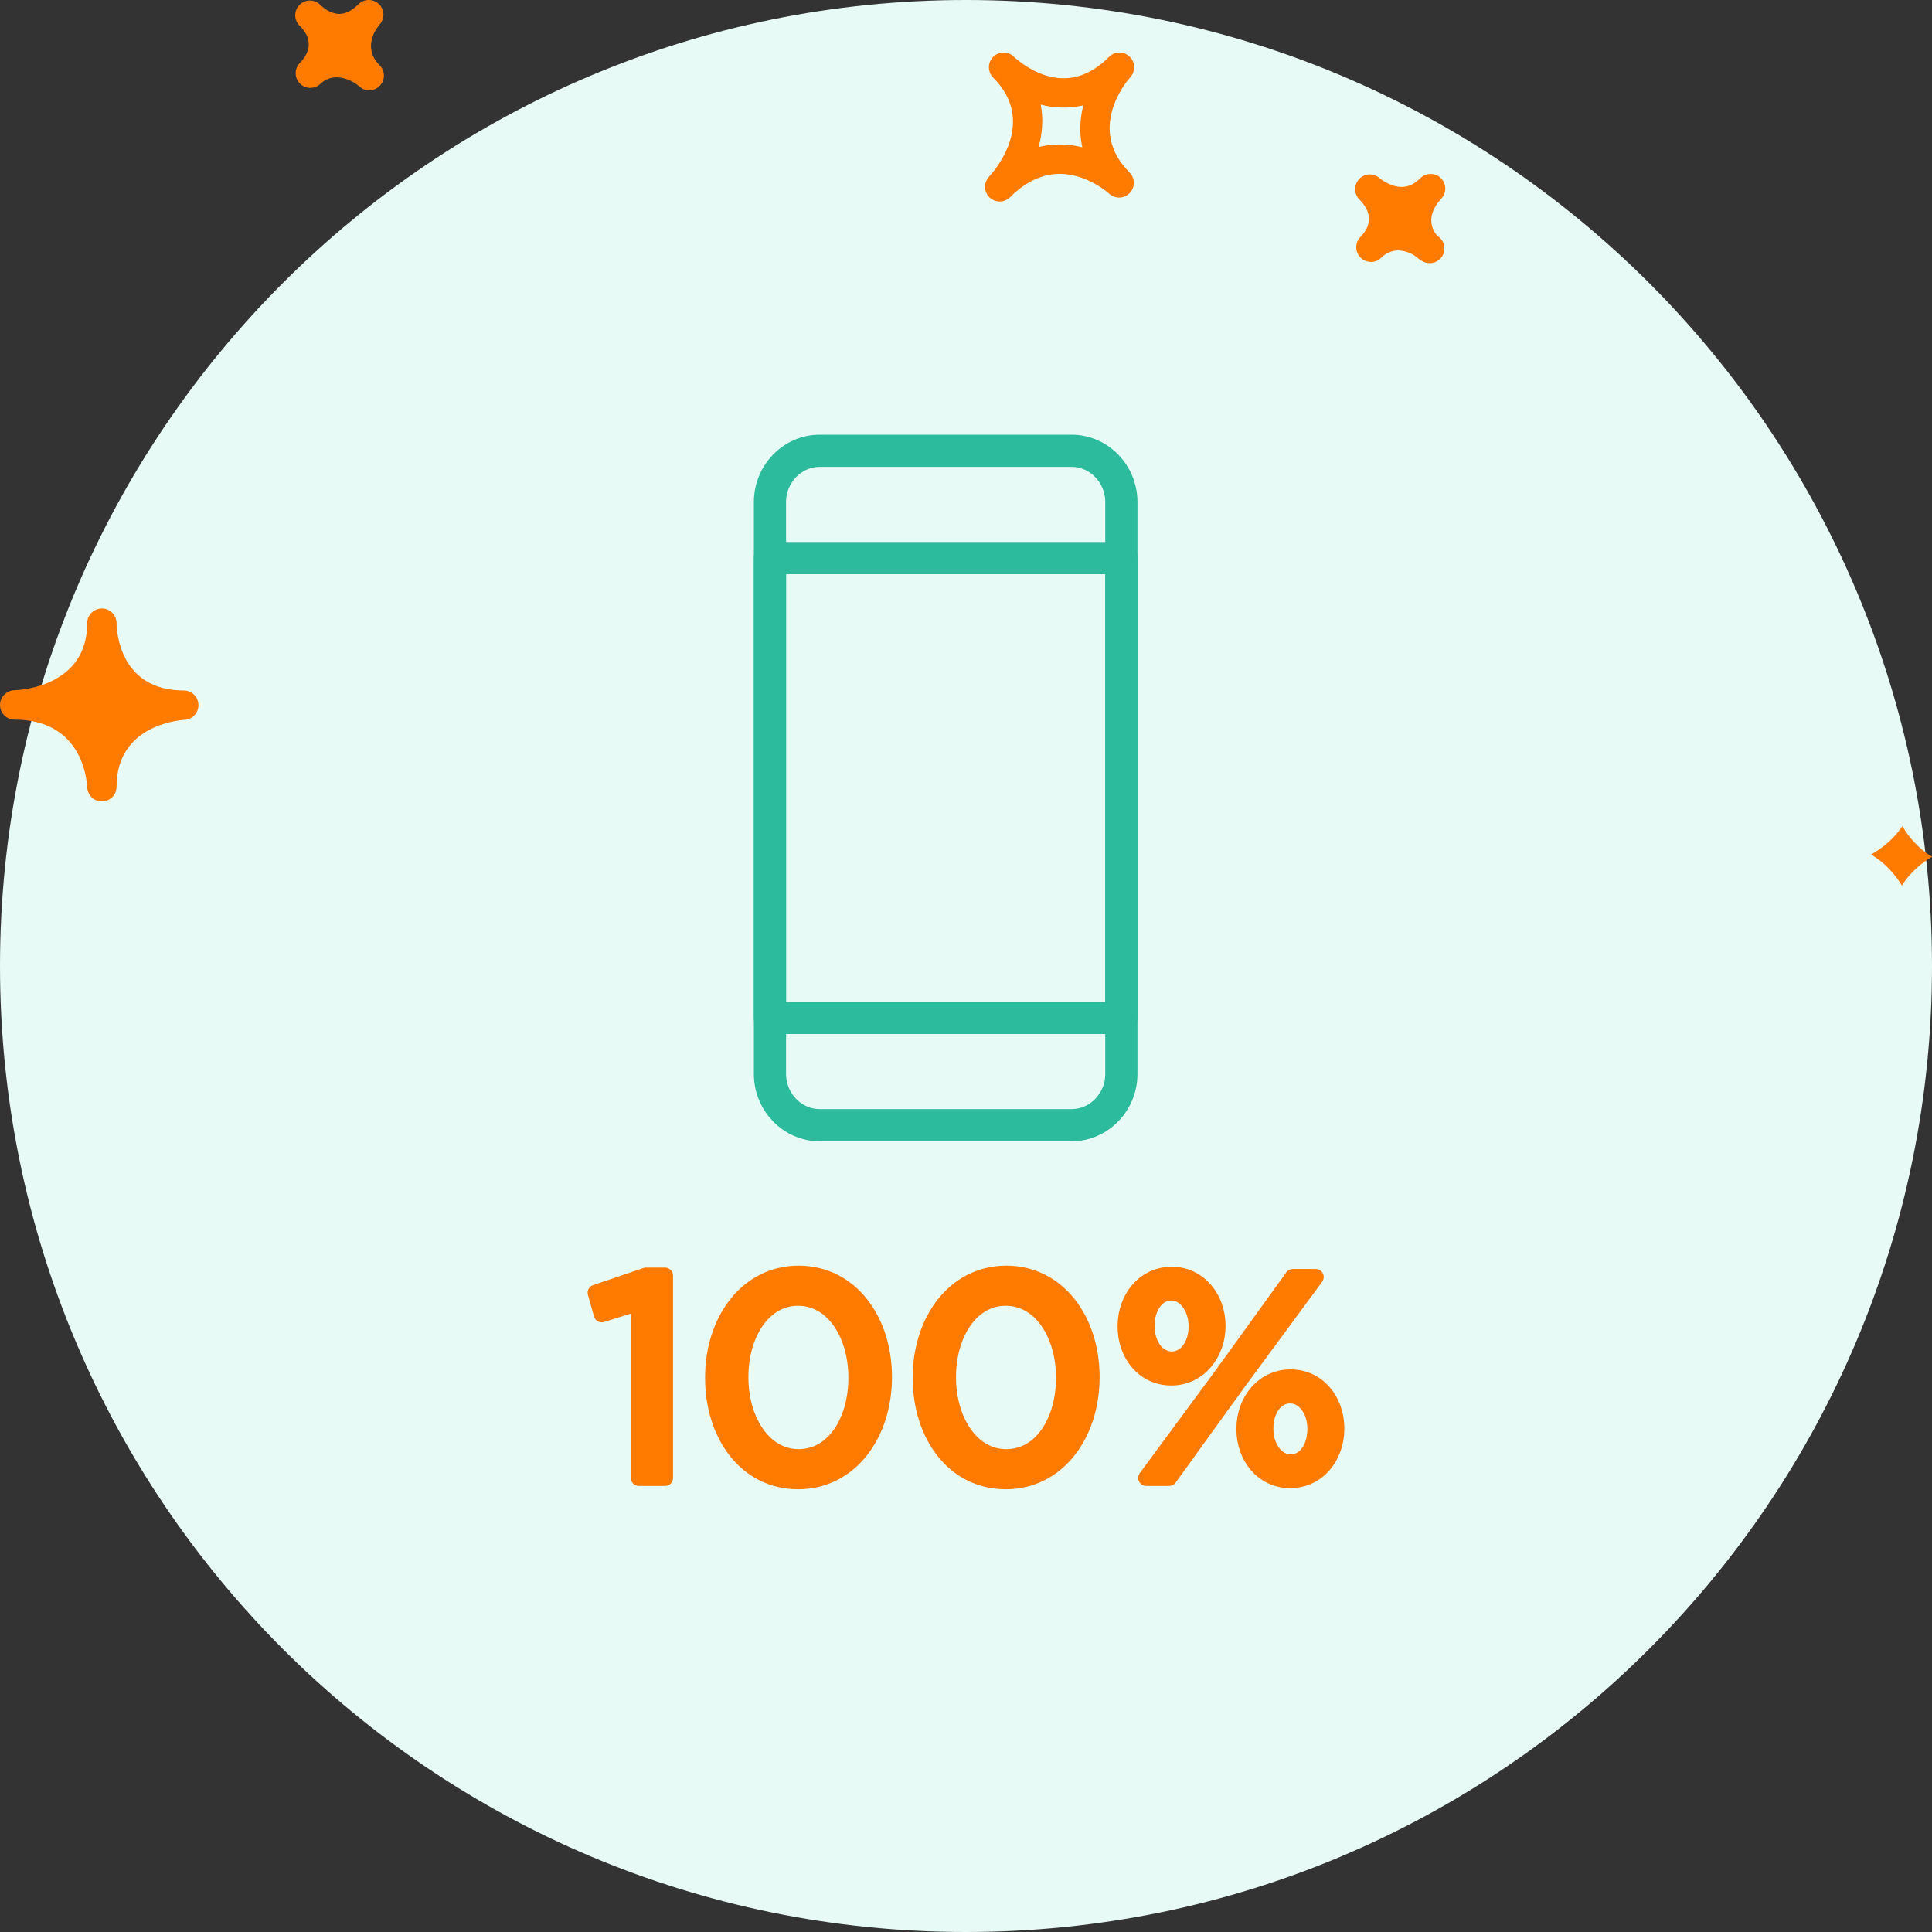 <svg width="120" height="120" viewBox="0 0 120 120" fill="none" xmlns="http://www.w3.org/2000/svg">
<rect x="0" y="0" width="120" height="120" fill="#333333" stroke="none"/>
<g clip-path="url(#clip0_6205_67545)">
<path d="M60 120C93.137 120 120 93.137 120 60C120 26.863 93.137 0 60 0C26.863 0 0 26.863 0 60C0 93.137 26.863 120 60 120Z" fill="#E7FAF5"/>
<path fill-rule="evenodd" clip-rule="evenodd" d="M66.556 28H50.915C49.215 28 47.824 29.433 47.824 31.188V66.7C47.824 68.455 49.215 69.888 50.915 69.888H66.556C68.259 69.888 69.65 68.455 69.65 66.7V31.188C69.65 29.433 68.259 28 66.556 28Z" stroke="#2CBB9C" stroke-width="2" stroke-linecap="round" stroke-linejoin="round"/>
<path fill-rule="evenodd" clip-rule="evenodd" d="M47.824 63.224H69.65V34.664H47.824V63.224Z" stroke="#2CBB9C" stroke-width="2" stroke-linecap="round" stroke-linejoin="round"/>
<path d="M41.304 91.794V79.233H40.126L37 80.296L37.376 81.632L39.682 80.913V91.794H41.304ZM49.572 92C52.8 92 54.901 89.069 54.901 85.556V85.522C54.901 82.009 52.817 79.113 49.606 79.113C46.395 79.113 44.294 82.044 44.294 85.556V85.591C44.294 89.104 46.343 92 49.572 92ZM49.606 90.509C47.403 90.509 45.985 88.195 45.985 85.556V85.522C45.985 82.866 47.385 80.604 49.572 80.604C51.775 80.604 53.193 82.9 53.193 85.556V85.591C53.193 88.23 51.827 90.509 49.606 90.509ZM62.468 92C65.697 92 67.798 89.069 67.798 85.556V85.522C67.798 82.009 65.714 79.113 62.502 79.113C59.291 79.113 57.19 82.044 57.19 85.556V85.591C57.19 89.104 59.24 92 62.468 92ZM62.502 90.509C60.299 90.509 58.881 88.195 58.881 85.556V85.522C58.881 82.866 60.282 80.604 62.468 80.604C64.672 80.604 66.09 82.9 66.09 85.556V85.591C66.09 88.23 64.723 90.509 62.502 90.509ZM72.751 85.556C74.459 85.556 75.621 84.066 75.621 82.369V82.335C75.621 80.656 74.476 79.182 72.785 79.182C71.06 79.182 69.916 80.656 69.916 82.369V82.403C69.916 84.1 71.043 85.556 72.751 85.556ZM72.615 91.794L76.885 85.882L81.719 79.319H80.301L76.014 85.265L71.197 91.794H72.615ZM72.785 84.443C71.897 84.443 71.214 83.552 71.214 82.369V82.335C71.214 81.221 71.829 80.278 72.751 80.278C73.622 80.278 74.323 81.204 74.323 82.369V82.403C74.323 83.517 73.708 84.443 72.785 84.443ZM80.13 91.931C81.856 91.931 83 90.457 83 88.744V88.71C83 87.03 81.873 85.556 80.165 85.556C78.456 85.556 77.295 87.03 77.295 88.744V88.778C77.295 90.475 78.439 91.931 80.13 91.931ZM80.165 90.834C79.293 90.834 78.593 89.926 78.593 88.744V88.71C78.593 87.596 79.208 86.67 80.13 86.67C81.019 86.67 81.702 87.579 81.702 88.744V88.778C81.702 89.909 81.087 90.834 80.165 90.834Z" fill="#FF7B00" stroke="#FF7B00" stroke-linejoin="round"/>
<path d="M70.155 3.511C69.799 3.17 69.237 3.181 68.888 3.529C68.004 4.413 67.057 4.862 66.066 4.862C64.355 4.862 62.992 3.54 62.977 3.527C62.616 3.169 62.043 3.177 61.691 3.53C61.334 3.887 61.334 4.465 61.691 4.822L61.695 4.827C64.445 7.583 61.747 10.637 61.431 10.976C61.089 11.34 61.103 11.911 61.459 12.257C61.638 12.428 61.866 12.515 62.093 12.515C62.328 12.515 62.561 12.426 62.739 12.247C63.701 11.284 64.738 10.798 65.822 10.798C67.539 10.798 68.878 12.015 68.893 12.028C69.253 12.365 69.823 12.349 70.169 11.99C70.513 11.632 70.511 11.067 70.158 10.714C67.489 8.036 69.931 5.108 70.215 4.782C70.541 4.412 70.516 3.848 70.155 3.511ZM67.227 9.149C66.792 9.038 66.319 8.971 65.819 8.971C65.369 8.971 64.935 9.023 64.508 9.13C64.735 8.308 64.822 7.411 64.639 6.494C65.445 6.714 66.407 6.753 67.284 6.543C67.081 7.353 67.024 8.242 67.227 9.149ZM89.503 12.358C89.311 12.56 88.392 13.608 89.278 14.653C89.542 14.814 89.716 15.102 89.716 15.432C89.716 15.937 89.307 16.345 88.804 16.345C88.619 16.345 88.445 16.289 88.297 16.193C88.234 16.161 88.173 16.122 88.116 16.074L88.112 16.077C88.109 16.074 88.077 16.042 88.059 16.022C87.885 15.853 86.755 15.071 85.785 16.011C85.433 16.358 84.858 16.356 84.507 15.999C84.165 15.656 84.15 15.11 84.468 14.752L84.465 14.751C84.468 14.749 84.493 14.725 84.508 14.711C84.926 14.281 85.463 13.417 84.436 12.391C84.087 12.042 84.08 11.478 84.419 11.118C84.757 10.756 85.32 10.735 85.691 11.067C85.691 11.067 86.328 11.61 87.064 11.61C87.473 11.61 87.851 11.435 88.215 11.071C88.568 10.718 89.145 10.712 89.504 11.069C89.859 11.424 89.859 12.001 89.503 12.358ZM18.58 3.956L18.576 3.953C18.58 3.949 18.611 3.918 18.63 3.899C19.139 3.377 19.546 2.562 18.645 1.63C18.634 1.619 18.619 1.604 18.605 1.592C18.595 1.577 18.584 1.567 18.577 1.563C18.242 1.196 18.261 0.631 18.62 0.289C18.969 -0.058 19.543 -0.051 19.896 0.299C19.903 0.31 19.914 0.318 19.924 0.329C19.924 0.331 19.928 0.335 19.931 0.337C20.023 0.424 20.497 0.862 21.085 0.862C21.47 0.862 21.865 0.661 22.261 0.264C22.61 -0.083 23.169 -0.087 23.532 0.248C23.889 0.586 23.914 1.15 23.585 1.519C23.393 1.742 22.47 2.932 23.574 4.048L23.578 4.049C23.578 4.051 23.578 4.051 23.578 4.051C23.935 4.408 23.935 4.985 23.578 5.342C23.4 5.521 23.169 5.61 22.933 5.61C22.701 5.61 22.469 5.524 22.291 5.346C21.999 5.072 20.784 4.355 19.907 5.204C19.543 5.551 18.977 5.54 18.627 5.187C18.295 4.847 18.276 4.315 18.58 3.956ZM5.415 48.901C5.437 49.391 5.839 49.777 6.327 49.777C6.334 49.777 6.338 49.777 6.345 49.777C6.843 49.767 7.239 49.364 7.239 48.867C7.239 45.078 11.034 44.737 11.469 44.711C11.961 44.682 12.342 44.265 12.325 43.772C12.31 43.279 11.907 42.887 11.416 42.887C7.391 42.887 7.243 39.13 7.241 38.703V38.702C7.237 38.2 6.831 37.794 6.329 37.794C5.833 37.794 5.427 38.192 5.416 38.685C5.416 38.685 5.416 38.687 5.416 38.688V38.69C5.416 38.691 5.416 38.692 5.416 38.692C5.416 38.696 5.416 38.698 5.416 38.702C5.416 38.702 5.416 38.703 5.416 38.704C5.416 42.606 1.347 42.856 0.884 42.874C0.385 42.891 -0.007 43.304 8.39065e-05 43.803C0.011 44.3 0.414 44.699 0.912 44.699C5.122 44.701 5.396 48.471 5.415 48.901ZM118.162 51.318C118.586 52.044 119.181 52.717 120 53.212C119.292 53.638 118.624 54.221 118.13 55C117.688 54.267 117.064 53.583 116.216 53.073C116.954 52.658 117.645 52.086 118.162 51.318Z" fill="#FF7B00"/>
</g>
<defs>
<clipPath id="clip0_6205_67545">
<rect width="120" height="120" fill="white"/>
</clipPath>
</defs>
</svg>
